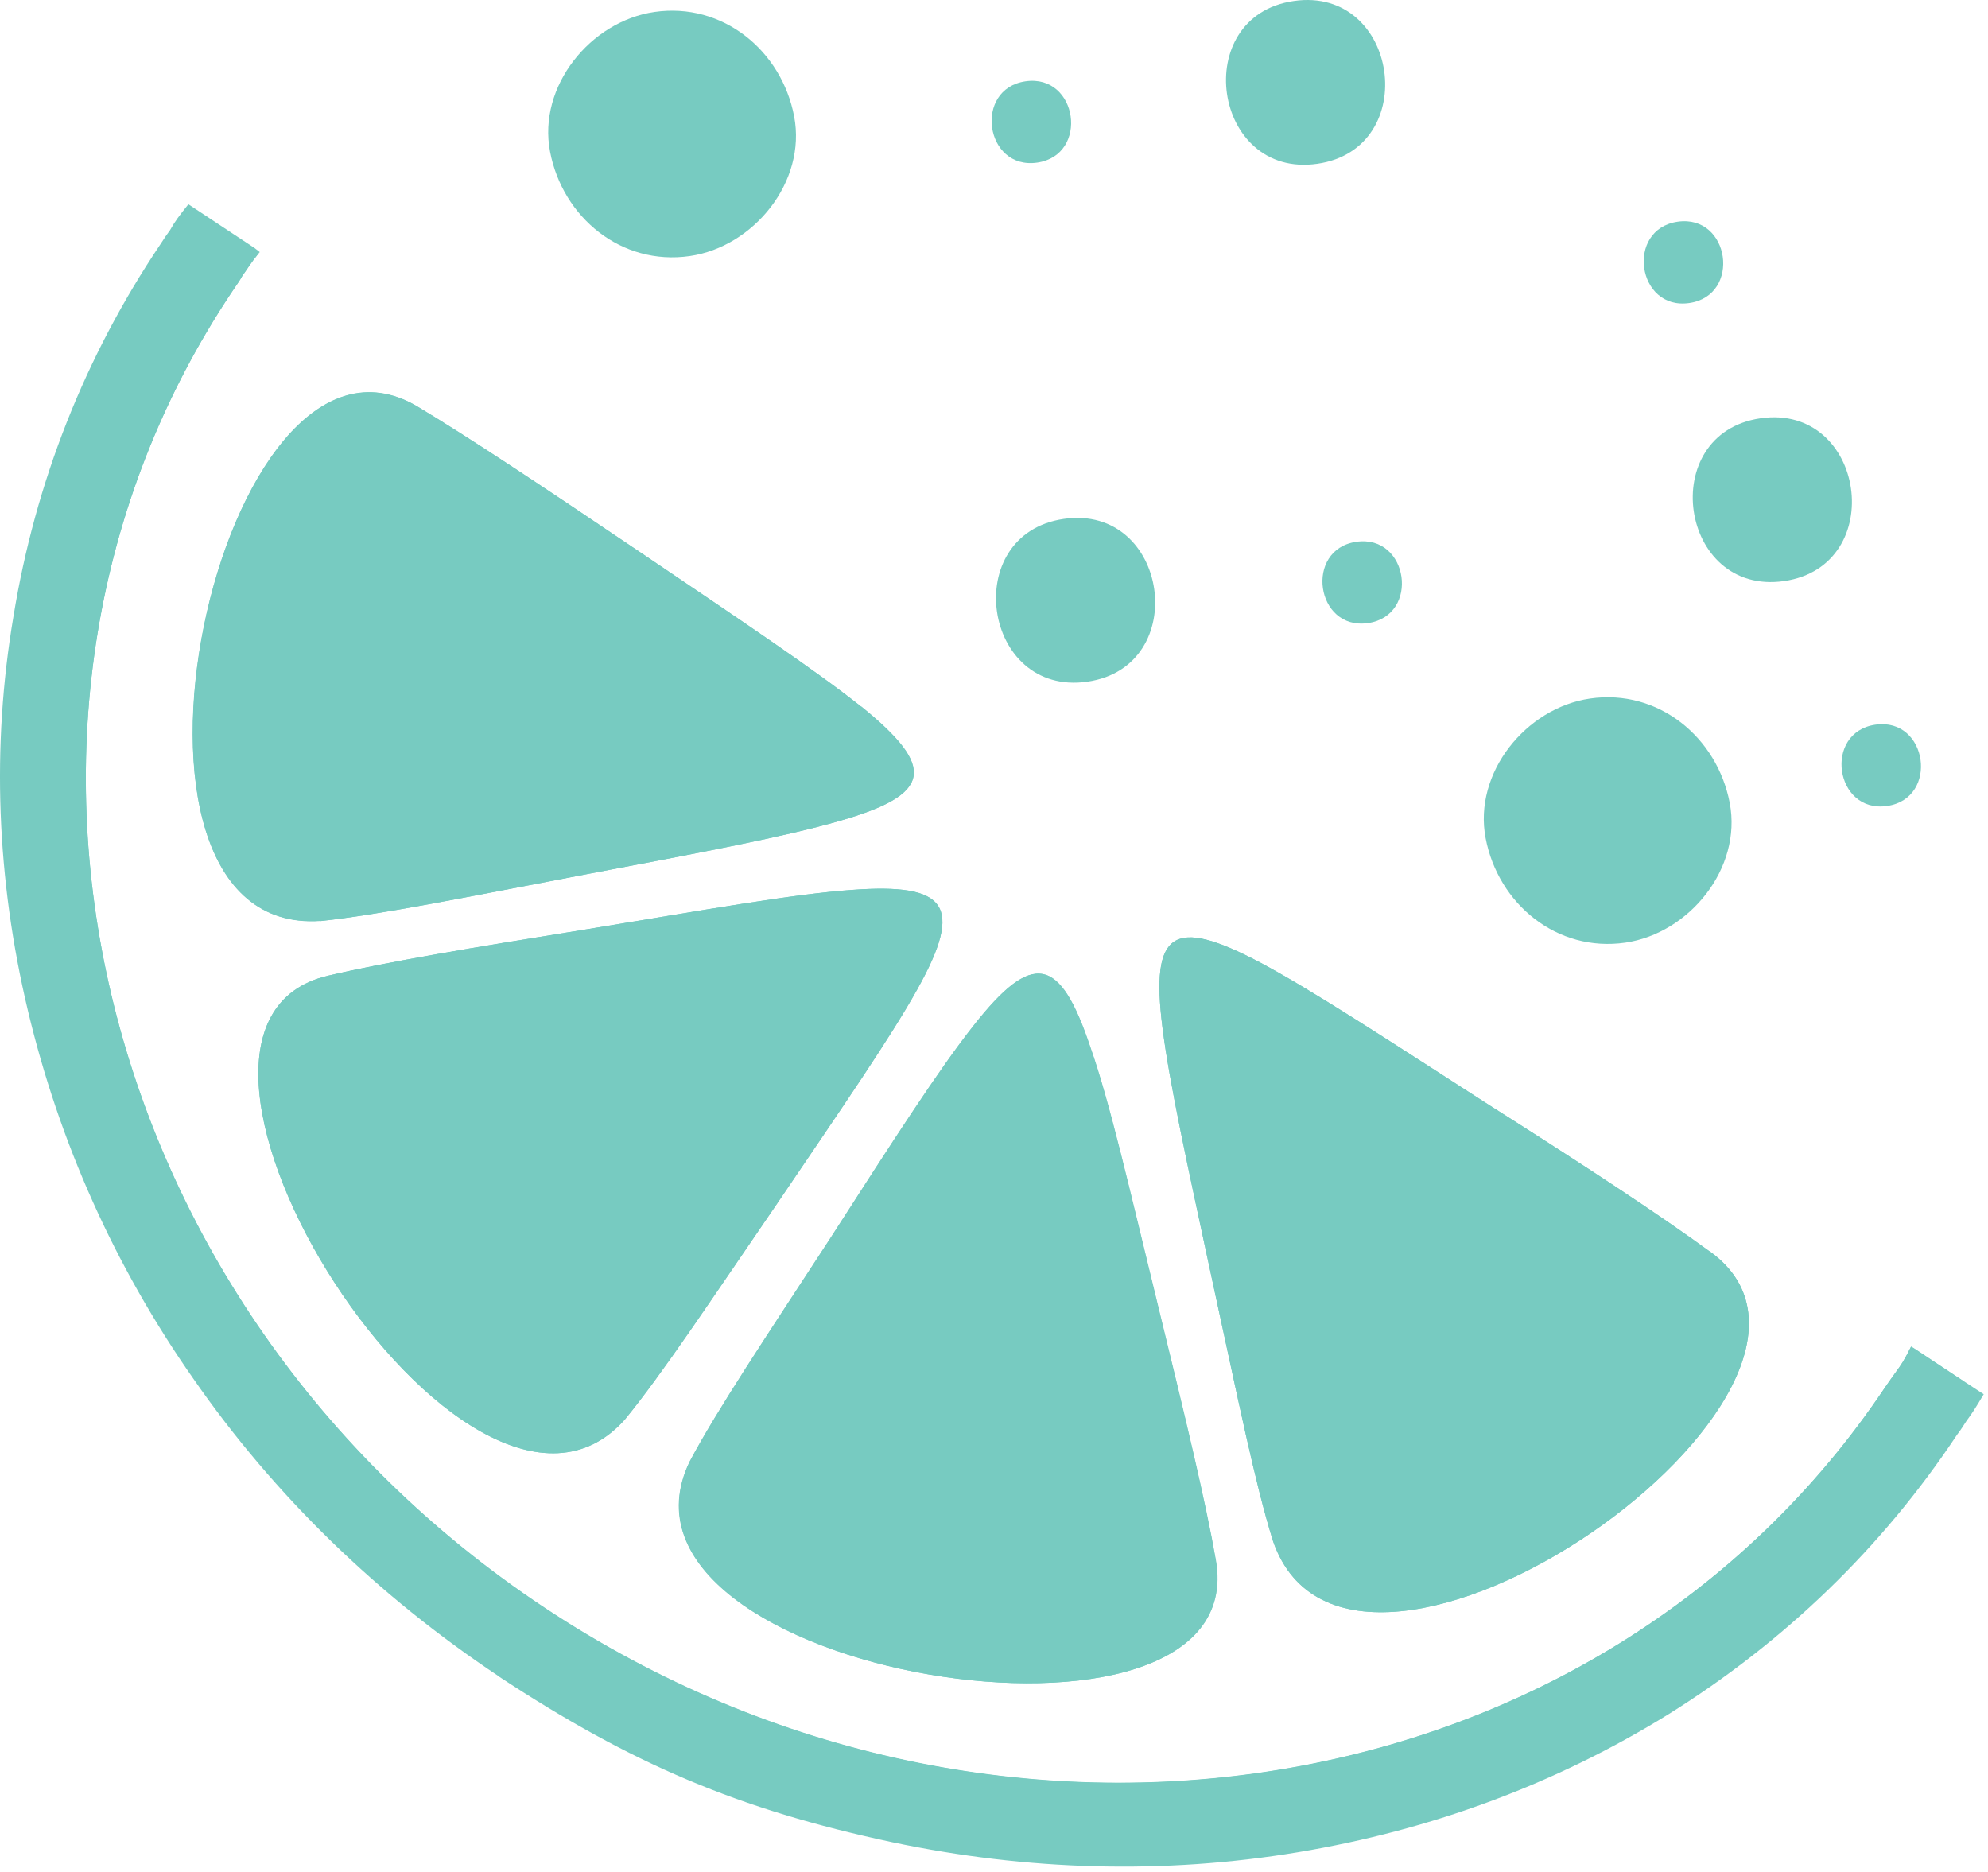 <svg xmlns="http://www.w3.org/2000/svg" fill="none" viewBox="0 0 291 274" height="274" width="291">
<path fill="#77CBC1" d="M250.375 183.257C243.229 178.042 232.728 171.09 217.978 161.747C202.89 152.042 192.002 144.897 184.422 140.865C171.748 134.178 168.392 136.254 170.154 150.353C171.168 158.536 173.848 170.655 177.469 187.505C181.235 204.766 183.722 217.223 186.353 225.6C197.916 258.914 277.533 203.149 250.399 183.257H250.375Z"></path>
<path fill="#77CBC1" d="M126.069 103.447C119.333 98.088 108.542 90.87 93.647 80.803C79.163 71.026 68.589 64.001 61.057 59.487C32.016 42.419 11.617 137.22 46.911 134.806C55.722 133.865 68.275 131.306 85.609 127.999C102.604 124.788 114.94 122.446 122.81 120.177C136.498 116.266 137.125 112.355 126.069 103.399V103.447Z"></path>
<path fill="#77CBC1" d="M100.974 213.94C85.91 245.154 183.729 260.99 177.983 228.328C176.486 219.806 173.589 207.76 169.486 190.982C165.309 173.89 162.461 161.337 159.636 153.322C155.17 139.924 151.187 139.103 142.52 150.135C137.426 156.581 130.764 166.937 121.59 181.205C112.078 195.81 105.053 206.263 100.974 213.94Z"></path>
<path fill="#77CBC1" d="M91.501 207.733C97.005 200.998 103.934 190.497 113.807 176.085C123.319 162.035 130.344 151.871 134.303 144.75C141.087 132.558 138.721 129.203 124.598 130.265C116.125 130.869 103.427 133.138 85.949 136.011C68.881 138.739 56.545 140.815 48.096 142.794C15.602 150.23 68.519 233.685 91.501 207.733Z"></path>
<path fill="#77CBC1" d="M191.348 266.13C232.798 258.019 266.33 234.409 287.501 202.229L280.524 197.57L279.752 197.087C278.69 199.188 278.352 199.695 277.459 200.902C277.121 201.384 276.638 202.036 275.962 203.026C234.464 265.068 146.446 279.529 79.745 235.327C13.067 191.149 -7.477 104.652 34.022 42.609C34.625 41.692 35.108 41.065 35.446 40.413C36.267 39.278 36.532 38.723 37.884 37.033L29.266 31.36C7.322 63.781 -1.61 104.941 7.756 146.802C26.248 228.881 108.448 282.353 191.348 266.13Z"></path>
<path fill="#77CBC1" d="M73.008 245.381C92.489 258.2 108.084 264.839 130.584 269.643C150.428 273.819 170.344 274.375 189.97 271.115C209.597 267.856 227.823 261.073 244.239 250.91C261.21 240.312 275.453 226.6 286.462 210.015C287.065 209.242 287.476 208.542 287.814 208.035C288.755 206.756 289.238 205.983 290.372 204.076L280.499 197.606L279.726 197.124C278.664 199.224 278.326 199.731 277.433 200.938C277.095 201.421 276.612 202.072 275.936 203.062C234.438 265.104 146.42 279.565 79.719 235.363C13.066 191.161 -7.478 104.664 34.02 42.622C34.624 41.704 35.106 41.077 35.444 40.425C36.265 39.29 36.531 38.735 37.883 37.045L38.028 36.9L37.255 36.297L27.575 29.899C26.223 31.589 25.619 32.386 24.871 33.714C24.46 34.269 24.05 34.848 23.519 35.693C12.39 52.254 5.172 70.577 1.961 90.276C-1.25 109.275 -0.501 128.684 4.085 147.924C8.672 167.165 16.759 185.319 28.323 201.831C40.224 218.971 55.288 233.552 73.008 245.357V245.381Z"></path>
<path fill="#77CBC1" d="M250.375 183.257C243.229 178.042 232.728 171.09 217.978 161.747C202.89 152.042 192.002 144.897 184.422 140.865C171.748 134.178 168.392 136.254 170.154 150.353C171.168 158.536 173.848 170.655 177.469 187.505C181.235 204.766 183.722 217.223 186.353 225.6C197.916 258.914 277.533 203.149 250.399 183.257H250.375Z"></path>
<path fill="#77CBC1" d="M91.501 207.733C97.005 200.998 103.934 190.497 113.807 176.085C123.319 162.035 130.344 151.871 134.303 144.75C141.087 132.558 138.721 129.203 124.598 130.265C116.125 130.869 103.427 133.138 85.949 136.011C68.881 138.739 56.545 140.815 48.096 142.794C15.602 150.23 68.519 233.685 91.501 207.733Z"></path>
<path fill="#77CBC1" d="M177.944 228.328C176.447 219.806 173.55 207.76 169.446 190.982C165.27 173.89 162.421 161.337 159.597 153.322C155.131 139.924 151.148 139.103 142.481 150.135C137.387 156.581 130.724 166.937 121.551 181.205C112.039 195.81 105.014 206.263 100.935 213.94C85.871 245.154 183.69 260.99 177.944 228.328Z"></path>
<path fill="#77CBC1" d="M46.891 134.822C55.703 133.881 68.256 131.322 85.589 128.015C102.584 124.804 114.92 122.462 122.79 120.193C136.478 116.282 137.106 112.371 126.049 103.415C119.314 98.056 108.523 90.838 93.628 80.771C79.143 70.994 68.57 63.969 61.038 59.454C31.996 42.387 11.597 137.188 46.891 134.774V134.822Z"></path>
<path fill="#77CBC1" d="M200.25 91.202C207.903 90.092 206.213 78.19 198.536 79.301C190.883 80.411 192.573 92.312 200.25 91.202Z"></path>
<path fill="#77CBC1" d="M151.828 23.802C159.481 22.691 157.791 10.79 150.114 11.9C142.462 13.011 144.151 24.912 151.828 23.802Z"></path>
<path fill="#77CBC1" d="M247.281 44.354C254.934 43.243 253.244 31.342 245.567 32.452C237.915 33.563 239.605 45.464 247.281 44.354Z"></path>
<path fill="#77CBC1" d="M276.231 117.972C283.883 116.862 282.193 104.96 274.517 106.071C266.864 107.181 268.554 119.083 276.231 117.972Z"></path>
<path fill="#77CBC1" d="M100.964 37.48C110.306 36.129 118.08 26.617 116.245 17.033C114.41 7.425 105.816 0.303 95.797 1.752C86.455 3.104 78.682 12.615 80.516 22.199C82.351 31.807 90.945 38.929 100.964 37.48Z"></path>
<path fill="#77CBC1" d="M237.913 137.974C247.255 136.622 255.029 127.11 253.194 117.526C251.359 107.918 242.765 100.797 232.747 102.245C223.404 103.597 215.631 113.108 217.466 122.692C219.3 132.301 227.894 139.422 237.913 137.974Z"></path>
<path fill="#77CBC1" d="M192.837 23.973C208.166 21.752 204.738 -2.075 189.384 0.146C174.055 2.367 177.483 26.194 192.837 23.973Z"></path>
<path fill="#77CBC1" d="M261.157 85.051C276.486 82.83 273.058 59.003 257.705 61.224C242.375 63.445 245.803 87.272 261.157 85.051Z"></path>
<path fill="#77CBC1" d="M159.169 99.779C174.498 97.558 171.07 73.731 155.717 75.952C140.387 78.173 143.815 102 159.169 99.779Z"></path>
</svg>
